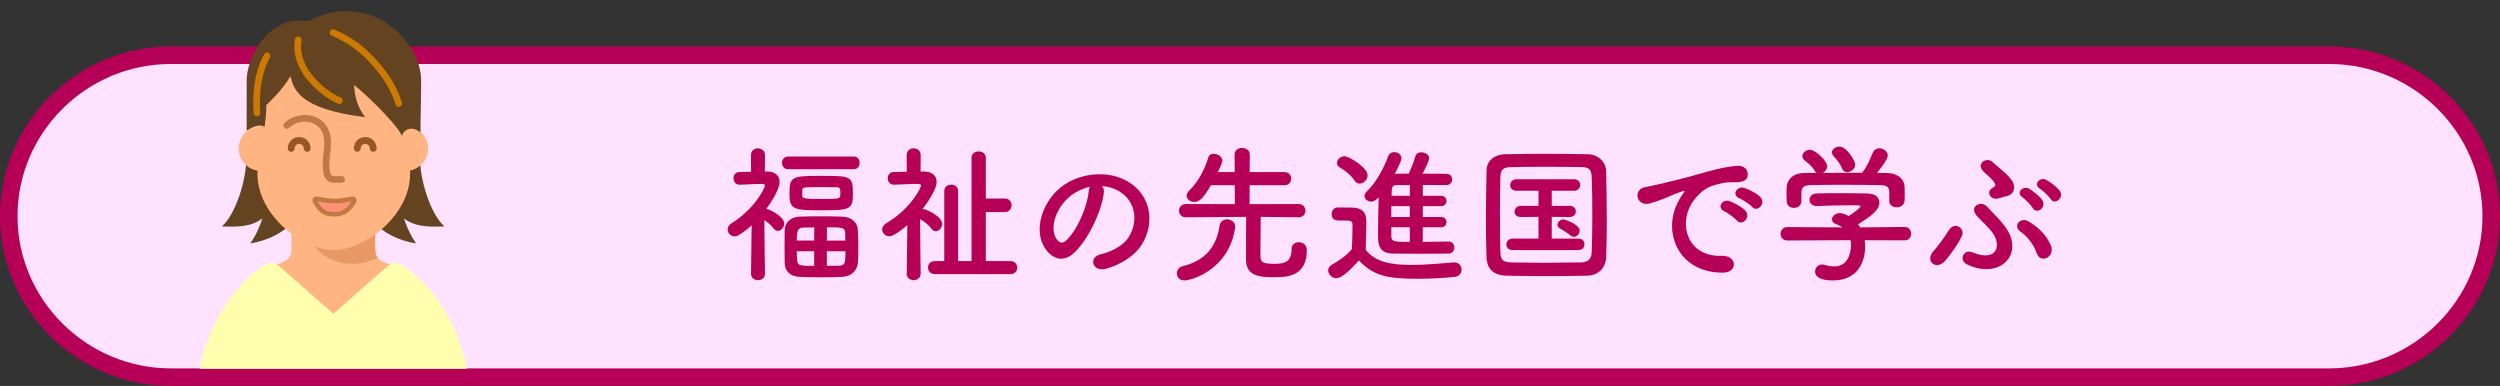 <?xml version="1.0" encoding="utf-8"?>
<!-- Generator: Adobe Illustrator 27.5.0, SVG Export Plug-In . SVG Version: 6.00 Build 0)  -->
<svg version="1.1" id="レイヤー_1" xmlns="http://www.w3.org/2000/svg" xmlns:xlink="http://www.w3.org/1999/xlink" x="0px"
	 y="0px" viewBox="0 0 570.52 88.07" style="enable-background:new 0 0 570.52 88.07;" xml:space="preserve">
<rect x="0" y="0" width="570.52" height="88.07" fill="#333333" stroke="none"/>
<style type="text/css">
	.st0{fill:#FFE2FF;}
	.st1{fill:none;stroke:#B60057;stroke-width:4;stroke-linecap:round;stroke-linejoin:round;stroke-miterlimit:10;}
	.st2{fill:#B60057;}
	.st3{clip-path:url(#SVGID_00000170240542146927912280000000508750511604234685_);}
	.st4{fill:#634320;}
	.st5{fill:#FFB482;}
	.st6{fill:#E99863;}
	.st7{fill:#FFFFAD;}
	.st8{fill:#C37743;}
	.st9{fill:#FF9276;}
	.st10{fill:#985526;}
	.st11{fill:#CB7900;}
</style>
<g>
	<g>
		<path class="st0" d="M568.52,49.33c0,20.2-16.65,36.74-37,36.74H39c-20.35,0-37-16.53-37-36.74S18.65,12.6,39,12.6h492.52
			C551.87,12.6,568.52,29.13,568.52,49.33z"/>
		<path class="st1" d="M568.52,49.33c0,20.2-16.65,36.74-37,36.74H39c-20.35,0-37-16.53-37-36.74S18.65,12.6,39,12.6h492.52
			C551.87,12.6,568.52,29.13,568.52,49.33z"/>
	</g>
	<g>
		<path class="st2" d="M174.55,62.54c0,0.92-0.78,1.39-1.56,1.39c-0.78,0-1.6-0.48-1.6-1.39V62.5l0.14-11.08
			c-0.92,0.85-1.9,1.6-2.96,2.24c-0.34,0.2-0.65,0.27-0.95,0.27c-0.88,0-1.56-0.75-1.56-1.56c0-0.51,0.24-1.02,0.85-1.39
			c5.37-3.33,7.65-8.12,7.65-8.63c0-0.34-0.44-0.37-0.65-0.37c-0.17,0-0.37,0-0.54,0c-1.67,0-2.65,0.14-4.56,0.17h-0.03
			c-0.92,0-1.39-0.75-1.39-1.46s0.44-1.43,1.36-1.43c0.92-0.03,1.8-0.03,2.65-0.07l-0.03-3.81c0-1.02,0.78-1.53,1.6-1.53
			c0.78,0,1.6,0.51,1.6,1.53l-0.03,3.77h0.68c1.77,0.03,2.69,1.02,2.69,2.38c0,0.24-0.03,2.04-3.03,6.15c0.07,0,0.14,0,0.2,0.03
			c1.12,0.31,3.88,1.87,3.88,3.3c0,0.88-0.71,1.67-1.43,1.67c-0.34,0-0.68-0.14-0.99-0.54c-0.58-0.78-1.36-1.43-2.11-1.9
			c0.03,5.3,0.14,12.27,0.14,12.27V62.54z M179.85,38.61c-0.92,0-1.39-0.71-1.39-1.46c0-0.71,0.48-1.43,1.39-1.43h15.03
			c0.88,0,1.29,0.71,1.29,1.43c0,0.75-0.41,1.46-1.29,1.46H179.85z M192.23,63.18c-1.36,0.07-2.99,0.1-4.59,0.1
			c-1.84,0-3.67-0.03-5.1-0.1c-2.31-0.07-3.4-1.36-3.47-3.13c-0.03-1.19-0.03-2.52-0.03-3.81c0-1.33,0-2.62,0.03-3.77
			c0.07-1.43,0.99-2.92,3.5-3.03c1.33-0.07,3.03-0.07,4.73-0.07c1.73,0,3.47,0,4.93,0.07c2.21,0.07,3.47,1.46,3.54,2.99
			c0.07,1.26,0.1,2.79,0.1,4.28c0,1.19-0.03,2.35-0.1,3.3C195.63,61.69,194.33,63.08,192.23,63.18z M187.47,47.99
			c-6.36,0-7.31-0.14-7.31-3.77c0-4.01,0.61-4.08,7.31-4.08c6.77,0,7.17,0.03,7.17,4.11C194.64,47.82,193.96,47.99,187.47,47.99z
			 M185.8,51.9c-0.92,0-1.77,0-2.41,0.03c-1.33,0.03-1.56,0.68-1.56,2.96h3.98V51.9z M185.8,57.34h-3.98c0,0.71,0.07,1.39,0.1,2.07
			c0.07,1.26,0.78,1.26,3.88,1.26V57.34z M183.08,44.59c0,0.68,0.2,0.82,4.52,0.82c4.18,0,4.18,0,4.18-1.39
			c0-1.02-0.1-1.29-1.02-1.29c-1.05-0.03-2.52-0.03-3.94-0.03c-3.26,0-3.71,0.03-3.74,0.65C183.08,43.33,183.08,43.33,183.08,44.59z
			 M192.91,54.89c0-0.61,0-1.19-0.03-1.73c-0.07-1.29-0.85-1.29-4.18-1.29v3.03H192.91z M188.69,57.34v3.33c0.99,0,1.97,0,2.75-0.03
			c1.36-0.07,1.5-0.44,1.5-3.3H188.69z"/>
		<path class="st2" d="M210.08,62.54c0,0.92-0.78,1.39-1.56,1.39c-0.78,0-1.6-0.48-1.6-1.39V62.5l0.14-11.12
			c-1.73,1.5-3.33,2.55-4.11,2.55c-0.92,0-1.63-0.75-1.63-1.56c0-0.51,0.27-1.02,0.88-1.39c5.75-3.37,7.99-8.23,7.99-8.63
			c0-0.34-0.44-0.37-0.68-0.37c-0.2,0-0.37,0-0.54,0c-1.84,0-3.06,0.14-4.96,0.17h-0.03c-0.92,0-1.39-0.75-1.39-1.46
			s0.44-1.43,1.36-1.43c0.99-0.03,1.97-0.03,2.99-0.07l-0.03-3.81c0-1.02,0.78-1.53,1.6-1.53c0.78,0,1.6,0.51,1.6,1.53l-0.03,3.77
			h0.85c1.87,0.03,2.82,1.02,2.82,2.35c0,1.73-2.11,4.79-3.26,6.26c0.07,0,0.17-0.03,0.27-0.03c0.65,0,4.25,1.67,4.25,3.37
			c0,0.88-0.71,1.67-1.43,1.67c-0.34,0-0.68-0.14-0.99-0.54c-0.71-0.95-1.77-1.77-2.62-2.21c0.03,5.34,0.14,12.51,0.14,12.51V62.54z
			 M213.38,62.57c-1.05,0-1.6-0.75-1.6-1.53c0-0.71,0.51-1.46,1.6-1.46h2.11V43.6c0-0.99,0.78-1.46,1.56-1.46
			c0.82,0,1.6,0.48,1.6,1.46v15.98h3.06V36.02c0-0.99,0.82-1.46,1.63-1.46s1.63,0.48,1.63,1.46v9.28h4.32
			c1.05,0,1.56,0.78,1.56,1.56c0,0.75-0.51,1.53-1.56,1.53h-4.32v11.18h5.61c1.02,0,1.56,0.75,1.56,1.53c0,0.71-0.51,1.46-1.56,1.46
			H213.38z"/>
		<path class="st2" d="M251.91,44.01c-0.54,4.32-3.6,10.74-6.87,13.77c-2.62,2.41-5.47,1.09-6.97-1.84
			c-2.14-4.22,0.14-10.54,4.69-13.7c4.18-2.89,10.4-3.37,14.69-0.78c5.27,3.16,6.12,9.42,3.16,14.28c-1.6,2.62-4.93,4.73-8.29,5.61
			c-2.99,0.78-4.05-2.65-1.12-3.33c2.58-0.58,5.2-2.04,6.32-3.81c2.41-3.81,1.5-8.26-1.87-10.4c-1.33-0.85-2.75-1.26-4.22-1.36
			C251.81,42.79,252.01,43.33,251.91,44.01z M244.36,44.66c-3.16,2.45-4.86,6.97-3.43,9.59c0.51,0.99,1.39,1.5,2.24,0.75
			c2.55-2.24,4.93-7.65,5.27-11.32c0.03-0.41,0.14-0.78,0.31-1.05C247.18,42.96,245.65,43.67,244.36,44.66z"/>
		<path class="st2" d="M268.57,62.4c0-0.71,0.44-1.43,1.36-1.67c5.27-1.29,7.68-4.56,8.4-9.25c0.14-0.99,0.92-1.43,1.67-1.43
			c0.95,0,1.87,0.61,1.87,1.6c0,0.1,0,0.17,0,0.24c-1.33,9.62-9.96,12.1-11.52,12.1C269.14,64,268.57,63.22,268.57,62.4z
			 M296.31,49.59l-8.6-0.1c0,2.28-0.07,6.56-0.07,8.43c0,1.7,0.03,2.28,3.06,2.28c1.94,0,4.05-0.07,4.05-3.33
			c0-1.09,0.78-1.6,1.63-1.6c0.68,0,1.84,0.37,1.84,1.84c0,6.09-4.73,6.15-7.31,6.15c-3.2,0-6.56-0.1-6.56-4.01
			c0-1.09,0-7.04,0.03-9.76c-2.28,0-6.43,0.03-13.73,0.1h-0.03c-1.02,0-1.56-0.75-1.56-1.5c0-0.78,0.54-1.53,1.6-1.53l11.15,0.03
			l-0.03-4.32h-5.44c-1.87,3.26-2.82,3.81-3.77,3.81c-0.95,0-1.77-0.61-1.77-1.43c0-0.37,0.2-0.78,0.61-1.19
			c2.18-2.07,3.5-4.9,4.35-7.55c0.17-0.58,0.68-0.82,1.22-0.82c0.92,0,1.97,0.68,1.97,1.56c0,0.51-0.88,2.31-1.02,2.62h3.84
			l-0.03-4.01c0-1.02,0.85-1.5,1.7-1.5c0.88,0,1.77,0.51,1.77,1.5l-0.03,4.01h7.92c1.05,0,1.56,0.75,1.56,1.5
			c0,0.75-0.51,1.5-1.56,1.5h-7.92l-0.03,4.32l11.19-0.03c1.05,0,1.56,0.75,1.56,1.53c0,0.75-0.51,1.5-1.53,1.5H296.31z"/>
		<path class="st2" d="M304.97,63.49c-0.99,0-1.87-0.88-1.87-1.8c0-0.48,0.24-0.95,0.85-1.29c1.84-1.02,3.4-2.18,4.56-3.54
			c0.07-1.8,0.14-3.33,0.14-4.83c0-0.24,0-0.48,0-0.71c0-0.88-0.41-0.99-1.56-0.99c-0.48,0-0.88,0-1.33,0
			c-0.65,0-1.87-0.03-1.87-1.46c0-0.75,0.51-1.53,1.43-1.53c1.22,0,2.18,0,3.3,0.03c2.18,0.07,3.2,1.02,3.2,3.2
			c0,1.97-0.14,4.28-0.14,6.46c2.14,2.72,5.64,3.43,10.37,3.43c3.4,0,7.11-0.37,9.69-0.58c0.07,0,0.1,0,0.17,0
			c1.05,0,1.63,0.82,1.63,1.63c0,0.78-0.51,1.6-1.7,1.7c-2.14,0.2-5.27,0.41-8.36,0.41c-7.38,0-10.17-0.88-13.36-4.18
			C308.4,61.35,306.29,63.49,304.97,63.49z M309.11,41.19c-0.88-1.36-2.38-2.41-3.33-2.96c-0.48-0.27-0.68-0.65-0.68-1.05
			c0-0.75,0.82-1.53,1.73-1.53c1.02,0,5.27,2.62,5.27,4.35c0,0.99-0.92,1.9-1.84,1.9C309.86,41.9,309.42,41.7,309.11,41.19z
			 M324.68,51.86v3.33c2.14,0,4.28-0.07,5.92-0.07c0.88,0,1.29,0.68,1.29,1.36c0,0.68-0.41,1.36-1.29,1.39
			c-1.7,0.03-3.91,0.03-6.19,0.03c-2.28,0-4.62,0-6.56-0.03c-3.26-0.07-3.37-2.21-3.37-4.25c0-2.38,0.07-6.05,0.14-8.6
			c-0.07,0.07-0.82,0.99-1.7,0.99c-0.78,0-1.53-0.54-1.53-1.29c0-0.31,0.14-0.68,0.51-1.02c2.21-2.11,3.94-5.41,4.9-8.06
			c0.24-0.65,0.78-0.92,1.36-0.92c0.82,0,1.67,0.54,1.67,1.39c0,0.61-1.26,3.06-1.53,3.54c1.02,0,2.11-0.03,3.26-0.03
			c0.03-0.1,0.03-0.24,0.1-0.37c0.48-1.09,0.82-1.9,1.39-3.71c0.17-0.54,0.71-0.78,1.26-0.78c0.88,0,1.84,0.54,1.84,1.33
			c0,0.61-1.29,3.16-1.5,3.54c1.97,0,3.88,0.03,5.41,0.03c0.88,0,1.33,0.65,1.33,1.29s-0.44,1.29-1.36,1.29h-0.03
			c-1.53-0.03-3.4-0.03-5.3-0.03v2.48h4.18c0.82,0,1.22,0.58,1.22,1.16c0,0.61-0.41,1.19-1.22,1.19h-4.18v2.48h4.18
			c0.82,0,1.22,0.58,1.22,1.16c0,0.61-0.41,1.19-1.22,1.19H324.68z M321.73,47.04h-4.22v2.48h4.22V47.04z M321.73,51.86h-4.22v2.01
			c0,1.33,0.71,1.33,4.22,1.33V51.86z M321.73,42.24h-3.13c-0.51,0-0.95,0.31-0.99,1.16c0,0.34-0.03,0.78-0.03,1.29h4.15V42.24z"/>
		<path class="st2" d="M362.32,62.91c-2.99,0.07-6.12,0.1-9.25,0.1c-3.13,0-6.25-0.03-9.31-0.1c-2.96-0.07-4.42-1.6-4.52-4.11
			c-0.1-2.55-0.14-5.61-0.14-8.77c0-3.84,0.07-7.79,0.14-11.12c0.03-2.18,1.7-3.64,4.25-3.71c2.96-0.07,6.09-0.1,9.28-0.1
			s6.43,0.03,9.62,0.1c2.07,0.03,4.11,1.53,4.15,3.98c0.07,3.47,0.14,7.28,0.14,10.98c0,3.03-0.03,5.95-0.14,8.53
			C366.47,61.08,364.77,62.84,362.32,62.91z M363.38,49.31c0-3.06-0.03-6.12-0.14-8.87c-0.07-1.94-0.75-2.28-2.41-2.31
			c-2.55-0.03-5.37-0.07-8.09-0.07c-2.75,0-5.44,0.03-7.82,0.07c-1.94,0.03-2.48,0.58-2.52,2.31c-0.07,2.75-0.1,5.78-0.1,8.74
			c0,2.96,0.03,5.85,0.1,8.4c0.07,1.94,0.75,2.28,2.86,2.31c2.35,0.03,4.83,0.07,7.41,0.07s5.27-0.03,8.02-0.07
			c1.9-0.03,2.52-0.95,2.55-2.41C363.34,54.92,363.38,52.1,363.38,49.31z M345.22,57.07c-0.99,0-1.46-0.61-1.46-1.26
			c0-0.68,0.51-1.36,1.46-1.36h5.88v-4.96l-4.01,0.03h-0.03c-0.99,0-1.43-0.61-1.43-1.22c0-0.65,0.51-1.33,1.46-1.33l4.01,0.03
			v-3.47h-5c-0.99,0-1.46-0.61-1.46-1.26c0-0.68,0.51-1.36,1.46-1.36h13.12c0.92,0,1.39,0.65,1.39,1.29c0,0.68-0.48,1.33-1.39,1.33
			h-5.1V47l4.11-0.03c0.92,0,1.39,0.65,1.39,1.26c0,0.65-0.48,1.29-1.39,1.29l-4.11-0.03v4.96h6.09c0.92,0,1.39,0.65,1.39,1.29
			c0,0.68-0.48,1.33-1.39,1.33H345.22z M358.35,53.7c-0.85-0.68-1.94-1.33-2.31-1.53c-0.44-0.24-0.61-0.58-0.61-0.88
			c0-0.61,0.61-1.22,1.39-1.22c0.2,0,3.67,1.09,3.67,2.58c0,0.71-0.58,1.39-1.29,1.39C358.92,54.04,358.62,53.94,358.35,53.7z"/>
		<path class="st2" d="M383.01,45.95c0.34-0.65,0.65-1.19,1.09-1.77c0.54-0.71,0.37-0.68-0.27-0.48c-2.55,0.82-1.97,0.82-4.28,1.7
			c-1.09,0.41-2.04,0.75-3.06,1.02c-2.99,0.82-3.91-3.09-1.19-3.67c0.71-0.17,2.69-0.54,3.77-0.82c1.67-0.41,4.66-1.09,8.12-2.07
			c3.5-0.99,6.26-1.8,9.25-2.01c2.11-0.14,2.69,1.53,2.31,2.62c-0.2,0.58-0.95,1.26-3.33,1.12c-1.73-0.1-3.88,0.54-5.03,0.95
			c-1.9,0.68-3.64,2.72-4.39,3.98c-2.99,5-0.71,12.14,6.9,11.86c3.57-0.14,3.81,3.88,0.2,3.84
			C382.84,62.2,379.31,52.78,383.01,45.95z M393.49,48.19c-1.8-0.78-0.44-2.89,1.22-2.28c0.95,0.34,2.79,1.29,3.57,2.14
			c1.39,1.5-0.71,3.67-1.9,2.28C395.9,49.79,394.2,48.5,393.49,48.19z M396.92,45.23c-1.84-0.71-0.51-2.89,1.16-2.35
			c0.95,0.31,2.79,1.22,3.6,2.04c1.43,1.43-0.58,3.67-1.8,2.31C399.4,46.7,397.63,45.51,396.92,45.23z"/>
		<path class="st2" d="M425.54,54.82c0.07,0.48,0.1,0.99,0.1,1.5c0,3.06-1.43,7.68-7.34,7.68c-2.65,0-4.08-0.71-4.08-2.04
			c0-0.85,0.65-1.6,1.6-1.6c0.17,0,0.34,0,0.54,0.07c0.75,0.24,1.53,0.37,2.24,0.37c3.81,0,3.81-4.56,3.81-4.83
			c0-0.41-0.03-0.78-0.1-1.16l-14.41,0.07c-1.05,0-1.56-0.75-1.56-1.5c0-0.78,0.54-1.56,1.53-1.56l12.58,0.07
			c-0.41-0.27-0.85-0.54-1.36-0.71c-0.71-0.24-1.02-0.68-1.02-1.12c0-0.71,0.78-1.43,1.8-1.43c0.75,0,1.46,0.37,2.01,0.68
			c0.88-0.58,2.69-1.84,2.69-2.24c0-0.14-0.14-0.2-0.37-0.2c-0.37-0.03-1.02-0.03-1.8-0.03c-2.18,0-5.47,0.07-7.85,0.17
			c-0.03,0-0.03,0-0.07,0c-1.02,0-1.53-0.71-1.53-1.43c0-0.68,0.51-1.39,1.56-1.43c1.46-0.07,3.3-0.07,5.1-0.07
			c2.48,0,4.96,0.03,6.53,0.07c1.94,0.03,2.75,1.02,2.75,2.07c0,1.67-1.8,3.06-4.86,4.96c0.17,0.24,0.34,0.48,0.48,0.71l10.13-0.1
			c0.99,0,1.5,0.78,1.5,1.56c0,0.75-0.48,1.5-1.46,1.5L425.54,54.82z M431.15,43.94c0-1.43-0.75-1.67-2.14-1.7
			c-2.72-0.03-5.78-0.07-8.74-0.07c-2.41,0-4.79,0.03-6.9,0.07c-1.87,0.03-2.18,0.51-2.28,1.7c0,0,0,0,0,1.97v0.03
			c0,0.95-0.85,1.5-1.73,1.5c-0.78,0-1.6-0.48-1.63-1.53c0-0.44-0.03-0.95-0.03-1.5c0-0.58,0.03-1.16,0.03-1.67
			c0.07-1.6,1.33-3.23,3.98-3.26l2.86-0.03c-0.17-0.1-0.31-0.27-0.44-0.48c-0.71-1.19-1.46-1.63-2.38-2.45
			c-0.31-0.27-0.44-0.58-0.44-0.88c0-0.75,0.85-1.46,1.73-1.46c1.29,0,3.94,2.58,3.94,3.77c0,0.61-0.44,1.19-0.99,1.5
			c2.99-0.03,5.95-0.03,8.94-0.03c0.99-1.12,1.87-3.09,2.41-4.49c0.31-0.78,0.92-1.09,1.53-1.09c0.95,0,1.94,0.71,1.94,1.67
			c0,0.65-1.09,2.31-2.48,3.94c0.78,0,1.6,0.03,2.38,0.03c2.01,0.03,3.88,1.12,3.94,3.23c0.03,0.48,0.03,1.19,0.03,1.84
			c0,0.48,0,0.92-0.03,1.26c-0.07,0.99-0.95,1.5-1.8,1.5c-0.88,0-1.7-0.48-1.7-1.43c0-0.03,0-0.03,0-0.07V43.94z M421.53,39.28
			c-0.48,0-0.92-0.24-1.16-0.82c-0.48-1.26-1.22-2.01-2.01-2.92c-0.2-0.24-0.31-0.51-0.31-0.75c0-0.71,0.85-1.33,1.73-1.33
			c1.73,0,3.6,3.33,3.6,4.11C423.4,38.5,422.41,39.28,421.53,39.28z"/>
		<path class="st2" d="M441.27,57.27c0.85-0.92,2.55-3.23,3.43-4.69c1.33-2.18,3.77-0.48,3.06,1.16c-0.82,1.87-2.48,4.15-3.81,5.71
			C441.89,61.89,439.13,59.58,441.27,57.27z M448.82,60.3c-1.84-0.92-0.75-3.57,1.29-2.72c5.75,2.35,6.6-1.67,4.66-4.39
			c-0.92-1.29-2.89-3.06-3.64-3.91c-1.9-2.21,0.95-3.54,2.21-2.24c1.29,1.33,3.16,3.2,4.25,4.69
			C462.22,58.02,456.3,63.97,448.82,60.3z M456,45.3c-1.84,0.44-2.82-1.6-1.33-2.41c0.71-0.37,0.82-0.65,0.51-1.12
			c-0.75-1.26-2.18-2.11-2.82-2.96c-1.22-1.63,1.09-3.13,2.48-1.73c1.39,1.39,4.69,3.5,4.79,5.47c0.07,0.95-0.37,2.04-2.01,2.28
			C457.19,44.89,456.54,45.17,456,45.3z M464.8,57.81c-0.82-2.45-2.62-4.22-3.77-5c-1.73-1.19,0-3.4,1.9-2.28
			c1.87,1.12,3.94,2.79,5.07,5.44C469.15,58.66,465.62,60.26,464.8,57.81z M463.92,47.51c-0.34-0.61-1.77-2.07-2.38-2.48
			c-1.56-1.02,0.1-2.79,1.56-1.94c0.82,0.48,2.35,1.67,2.96,2.58C467.11,47.31,464.8,49.01,463.92,47.51z M468,45.44
			c-0.37-0.58-1.84-2.01-2.48-2.38c-1.6-0.95-0.03-2.79,1.46-2.01c0.85,0.44,2.41,1.6,3.06,2.48C471.16,45.13,468.91,46.9,468,45.44
			z"/>
	</g>
	<g>
		<defs>
			<rect id="SVGID_1_" x="37.06" width="77.81" height="84.16"/>
		</defs>
		<clipPath id="SVGID_00000026155634272991628050000004395269604470420400_">
			<use xlink:href="#SVGID_1_"  style="overflow:visible;"/>
		</clipPath>
		<g style="clip-path:url(#SVGID_00000026155634272991628050000004395269604470420400_);">
			<path class="st4" d="M56.19,36.5c0,4.25-2.22,12.21-5.55,15.17c1.66,0,6.29,0.55,9.25-1.85c-1.11,3.51-2.77,5.73-2.77,5.73
				s7.58-0.93,10.73-6.47c3.14-5.55,0-24.23,0-24.23L56.19,36.5z"/>
			<path class="st4" d="M101.42,51.67c-3.33-2.96-5.55-10.91-5.55-15.17L84.22,24.85c0,0-3.14,18.68,0,24.23
				c3.14,5.55,10.73,6.47,10.73,6.47s-1.66-2.22-2.77-5.73C95.14,52.22,99.76,51.67,101.42,51.67z"/>
			<path class="st5" d="M101.94,80.72c-0.16,1.69-10.64-7.06-25.87-7.06s-25.71,8.75-25.87,7.06c-0.66-7.04,8.85-19.09,13.24-20.46
				c0.86-0.27,1.52-0.57,2.01-0.97c0.73-0.58,1.07-1.36,1.07-2.52v-3.58c-0.64-0.63-1.23-1.49-1.76-2.52h22.62
				c-0.53,1.02-1.12,1.89-1.76,2.52v3.58c0,0.91,0.16,1.56,0.58,2.07c0.13,0.17,0.29,0.33,0.48,0.47c0.48,0.36,1.14,0.66,2.03,0.95
				C93.06,61.71,102.6,73.67,101.94,80.72z"/>
			<path class="st6" d="M85.62,56.78c0,0.91,0.16,1.56,0.58,2.07c-4.23,2.11-11.75,2.55-15.77-4.58l13.72-3.59h3.23
				c-0.53,1.02-1.12,1.89-1.76,2.52V56.78z"/>
			<path class="st7" d="M88.51,60.66L76.09,71.59h-0.04L63.63,60.66c-0.86-0.76-2.12-0.87-3.1-0.26
				c-4.37,2.76-15.62,12.07-16.36,35.04h31.89h31.89c-0.73-22.97-11.98-32.28-16.36-35.04C90.64,59.79,89.37,59.91,88.51,60.66z"/>
			<path class="st5" d="M93.59,28.89v-6.91c0-9.58-7.84-17.42-17.42-17.42s-17.42,7.84-17.42,17.42v6.87
				c-2.43,0.4-4.29,2.51-4.29,5.05s1.86,4.65,4.29,5.05v0.71c0,9.58,10.43,17.42,17.42,17.42c6.98,0,17.42-7.84,17.42-17.42v-0.74
				c2.33-0.48,4.08-2.54,4.08-5.02S95.92,29.38,93.59,28.89z"/>
			<path class="st8" d="M65.96,29.18c1.01-0.93,2.34-1.41,3.62-1.41c0.99,0,1.94,0.28,2.69,0.82c0.75,0.55,1.32,1.34,1.57,2.46
				c0.11,0.51,0.16,1.03,0.16,1.57c0.01,1.46-0.34,3.04-0.35,4.72l0,0.17c0,0.49,0.01,1.14,0.12,1.8c0.06,0.33,0.14,0.66,0.28,0.98
				c0.14,0.32,0.33,0.63,0.63,0.88c0.3,0.25,0.64,0.39,0.96,0.47c0.32,0.07,0.64,0.09,0.93,0.09c0.44,0,0.85-0.04,1.15-0.04
				l0.18,0.01c0.42,0.03,0.79-0.28,0.82-0.7c0.03-0.42-0.28-0.79-0.7-0.82c-0.11-0.01-0.21-0.01-0.3-0.01
				c-0.41,0-0.8,0.04-1.15,0.04c-0.23,0-0.43-0.02-0.58-0.05c-0.15-0.04-0.25-0.08-0.31-0.14c-0.07-0.06-0.15-0.16-0.22-0.33
				c-0.11-0.25-0.19-0.62-0.23-1.02c-0.04-0.39-0.05-0.81-0.05-1.16l0-0.17c0-1.47,0.35-3.04,0.35-4.73c0-0.62-0.05-1.26-0.2-1.9
				c-0.33-1.47-1.13-2.61-2.17-3.36c-1.04-0.75-2.31-1.11-3.58-1.11c-1.65,0-3.34,0.6-4.65,1.81c-0.31,0.29-0.33,0.77-0.04,1.08
				C65.17,29.45,65.65,29.46,65.96,29.18L65.96,29.18z"/>
			<path class="st9" d="M76.35,45.87c1.97,0,3.42-0.5,4.12-0.52c0.3-0.01,0.5,0.32,0.34,0.58c-0.79,1.35-1.95,2.96-4.47,2.96
				c-2.93,0-3.68-1.61-4.47-2.96c-0.15-0.26,0.04-0.59,0.34-0.58C72.93,45.37,74.39,45.87,76.35,45.87z"/>
			<path class="st8" d="M76.35,45.87v0.53c1.03,0,1.92-0.13,2.63-0.26c0.71-0.13,1.26-0.26,1.51-0.26l0.01,0l0.01,0l0.01,0
				l-0.04-0.45v0.45l0.04,0l-0.04-0.45v0.45v-0.14l-0.1,0.1l0.1,0.04v-0.14l-0.1,0.1l0.1-0.09h-0.14l0.04,0.09l0.1-0.09h-0.14h0.13
				l-0.12-0.07l-0.02,0.07h0.13l-0.12-0.07l0,0c-0.38,0.66-0.84,1.34-1.46,1.85c-0.63,0.5-1.4,0.85-2.55,0.86
				c-1.37-0.01-2.13-0.36-2.69-0.84c-0.56-0.49-0.92-1.16-1.32-1.86l-0.12,0.07h0.14l-0.02-0.07l-0.12,0.07h0.14h-0.14l0.1,0.09
				l0.04-0.09h-0.14l0.1,0.09l-0.1-0.1l0,0.14l0.1-0.04l-0.1-0.1l0,0.14v-0.46l-0.08,0.45l0.08,0.01v-0.46l-0.08,0.45l0.04,0.01
				l0.04,0c0.24,0,0.8,0.13,1.51,0.26c0.71,0.13,1.6,0.26,2.63,0.26V45.87v-0.53c-0.94,0-1.76-0.12-2.44-0.24
				c-0.69-0.12-1.21-0.26-1.67-0.27l-0.01,0.53l0.09-0.52l-0.1-0.01c-0.26,0-0.5,0.11-0.66,0.28c-0.16,0.17-0.25,0.39-0.25,0.63
				c0,0.15,0.04,0.32,0.12,0.46c0.39,0.66,0.79,1.46,1.54,2.12c0.74,0.66,1.83,1.11,3.38,1.1c1.37,0,2.43-0.45,3.21-1.09
				c0.78-0.64,1.3-1.44,1.71-2.13l0,0c0.08-0.14,0.12-0.3,0.12-0.45c0-0.24-0.09-0.46-0.25-0.63c-0.16-0.17-0.4-0.28-0.66-0.28
				l-0.05,0l0,0l0.03,0.38l-0.02-0.38l-0.01,0l0.03,0.38l-0.02-0.38l0.03,0.53l-0.01-0.53c-0.46,0.02-0.98,0.15-1.67,0.27
				c-0.68,0.12-1.5,0.24-2.44,0.24V45.87z"/>
			<path class="st10" d="M67.23,33.87c0-0.58,0.47-1.04,1.04-1.04c0.58,0,1.04,0.47,1.04,1.04c0,0.43,0.35,0.78,0.78,0.78
				c0.43,0,0.78-0.35,0.78-0.78c0-1.44-1.16-2.6-2.6-2.6c-1.44,0-2.6,1.16-2.6,2.6c0,0.43,0.35,0.78,0.78,0.78
				C66.89,34.65,67.23,34.3,67.23,33.87L67.23,33.87z"/>
			<path class="st10" d="M82.31,33.87c0-0.58,0.47-1.04,1.04-1.04c0.58,0,1.04,0.47,1.04,1.04c0,0.43,0.35,0.78,0.78,0.78
				c0.43,0,0.78-0.35,0.78-0.78c0-1.44-1.16-2.6-2.6-2.6c-1.44,0-2.6,1.16-2.6,2.6c0,0.43,0.35,0.78,0.78,0.78
				C81.96,34.65,82.31,34.3,82.31,33.87L82.31,33.87z"/>
			<path class="st4" d="M66.28,17.37c0.74,2.76,1.57,7.48,17.03,9.36c-2.75-3.81-2.2-6.31-2.57-7.23
				c-0.37-0.92,9.87,8.56,10.97,11.51c0.55-1.66,2.43-2.31,4.25-0.78c0-3.84,0.15-7.38,0.15-11.81c0-9.12-11.77-20.96-25.78-13.59
				c-9.77-1.47-14.04,9.09-14.04,13.41c0,4.31,0,11.59,0,11.59s2.8-1.96,4.09-0.85c0.55-3.87,0.37-4.98,0.37-4.98
				S64.43,20.69,66.28,17.37z"/>
			<path class="st11" d="M67.3,8.98c-0.09,0.55-0.14,1.1-0.14,1.64c0,3.37,1.71,6.28,3.77,8.5c2.07,2.23,4.51,3.81,6.23,4.55
				c0.39,0.17,0.83-0.01,1-0.4c0.17-0.39-0.01-0.83-0.4-1c-1.49-0.63-3.82-2.13-5.71-4.18c-1.91-2.06-3.36-4.64-3.36-7.47
				c0-0.45,0.04-0.92,0.12-1.39c0.07-0.41-0.21-0.81-0.63-0.88C67.77,8.29,67.37,8.57,67.3,8.98L67.3,8.98z"/>
			<path class="st11" d="M75.7,8.16c3.48,1.34,6.75,3.87,9.32,6.77c2.58,2.89,4.46,6.17,5.24,8.91c0.12,0.4,0.54,0.64,0.94,0.52
				c0.4-0.12,0.64-0.54,0.52-0.94c-0.87-3.04-2.86-6.45-5.57-9.5c-2.71-3.04-6.13-5.72-9.91-7.18c-0.39-0.15-0.83,0.04-0.98,0.44
				C75.12,7.57,75.31,8.01,75.7,8.16L75.7,8.16z"/>
			<path class="st11" d="M60.3,12.36c-2.17,3.78-2.5,8.37-2.51,11.11c0,1.44,0.1,2.37,0.1,2.39c0.05,0.42,0.42,0.72,0.84,0.67
				c0.42-0.05,0.72-0.42,0.67-0.84c0,0-0.01-0.05-0.01-0.15c-0.03-0.3-0.08-1.05-0.08-2.08c-0.01-2.61,0.36-6.99,2.31-10.35
				c0.21-0.36,0.08-0.83-0.28-1.04C60.97,11.87,60.51,11.99,60.3,12.36L60.3,12.36z"/>
		</g>
	</g>
</g>
</svg>
